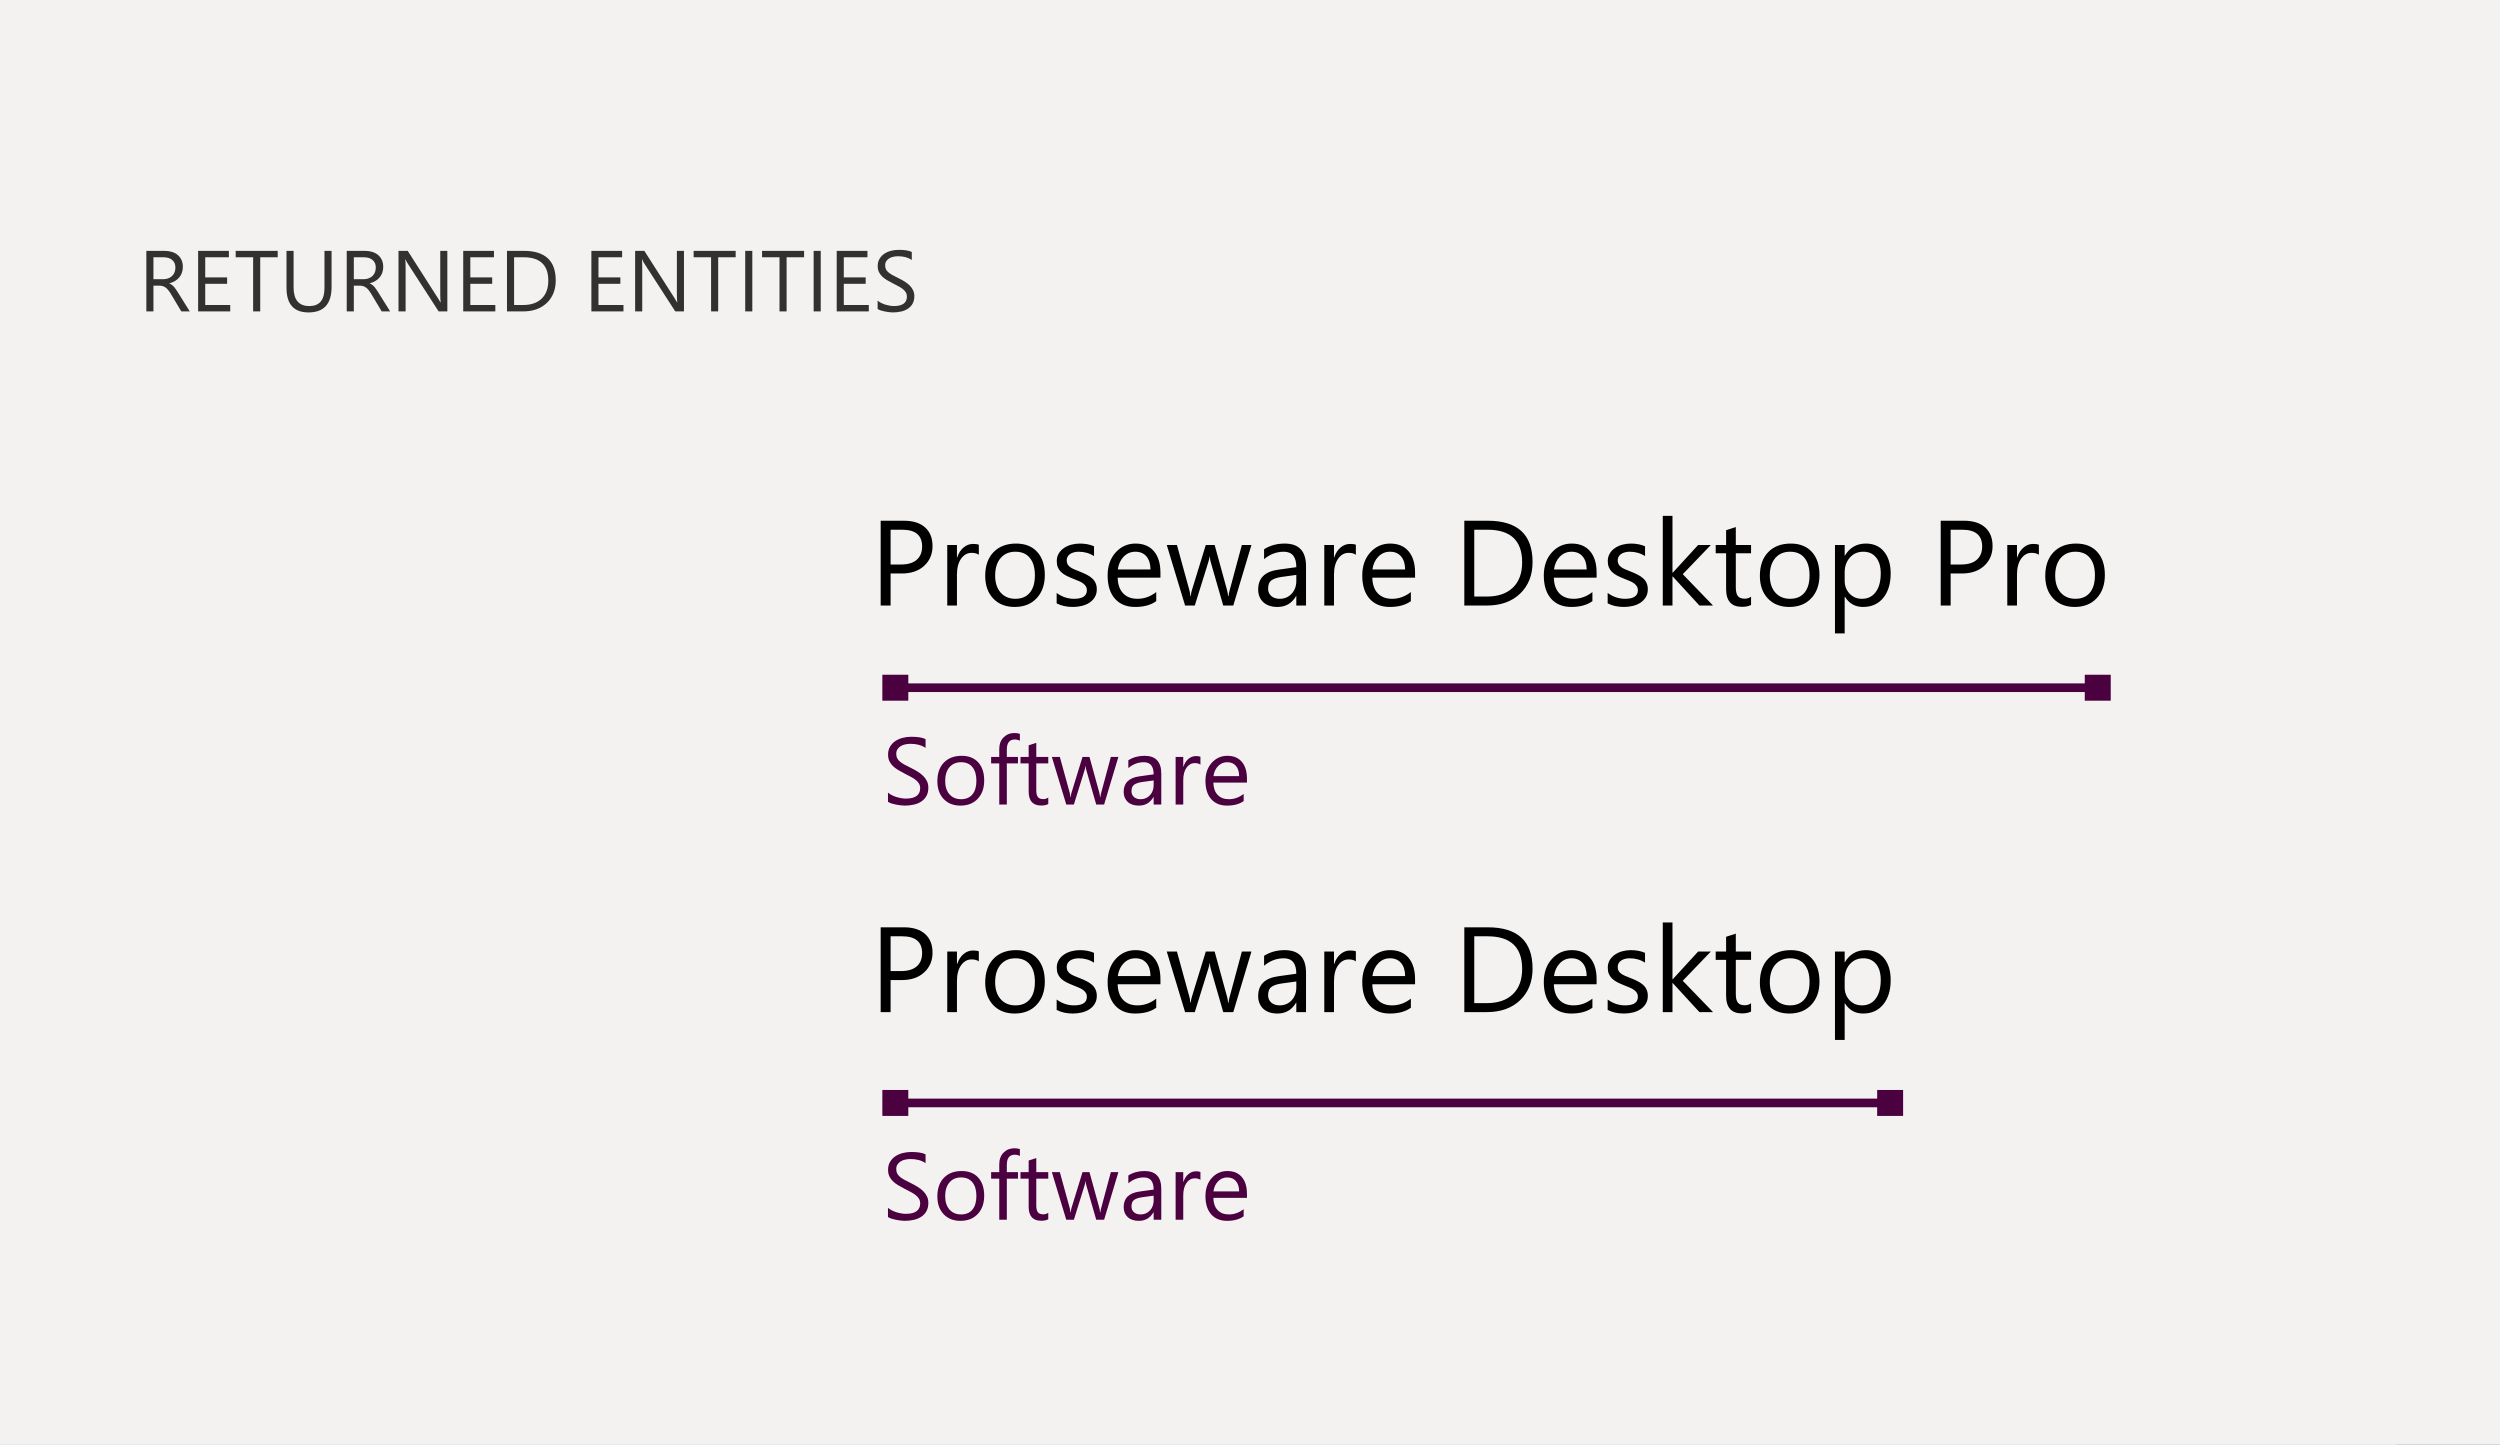 <svg width="289" height="167" viewBox="0 0 289 167" fill="none" xmlns="http://www.w3.org/2000/svg">
<rect x="0" y="0" width="289" height="167" fill="#808080" stroke="none"/>
<g clip-path="url(#clip0_858_39236)">
<path d="M296 0H0V167H296V0Z" fill="#F3F2F1"/>
<path d="M102.953 66.295V70H101.805V60.197H104.498C105.546 60.197 106.357 60.453 106.932 60.963C107.51 61.473 107.8 62.193 107.8 63.123C107.8 64.053 107.479 64.814 106.836 65.406C106.198 65.999 105.334 66.295 104.245 66.295H102.953ZM102.953 61.236V65.256H104.156C104.949 65.256 105.553 65.076 105.968 64.716C106.387 64.351 106.597 63.839 106.597 63.178C106.597 61.883 105.831 61.236 104.3 61.236H102.953ZM113.152 64.135C112.956 63.984 112.674 63.909 112.305 63.909C111.826 63.909 111.425 64.135 111.102 64.586C110.783 65.037 110.623 65.652 110.623 66.432V70H109.502V63H110.623V64.442H110.65C110.81 63.95 111.054 63.567 111.382 63.294C111.71 63.016 112.077 62.877 112.482 62.877C112.774 62.877 112.997 62.909 113.152 62.973V64.135ZM117.295 70.164C116.26 70.164 115.433 69.838 114.813 69.186C114.198 68.53 113.891 67.662 113.891 66.582C113.891 65.406 114.212 64.488 114.854 63.827C115.497 63.166 116.365 62.836 117.459 62.836C118.503 62.836 119.316 63.157 119.899 63.8C120.487 64.442 120.781 65.333 120.781 66.473C120.781 67.589 120.465 68.485 119.831 69.159C119.202 69.829 118.357 70.164 117.295 70.164ZM117.377 63.779C116.657 63.779 116.087 64.025 115.668 64.518C115.249 65.005 115.039 65.68 115.039 66.541C115.039 67.37 115.251 68.024 115.675 68.503C116.099 68.981 116.666 69.221 117.377 69.221C118.102 69.221 118.658 68.986 119.045 68.517C119.437 68.047 119.633 67.38 119.633 66.514C119.633 65.639 119.437 64.964 119.045 64.49C118.658 64.016 118.102 63.779 117.377 63.779ZM122.148 69.747V68.544C122.759 68.995 123.431 69.221 124.165 69.221C125.149 69.221 125.642 68.893 125.642 68.236C125.642 68.049 125.598 67.892 125.512 67.765C125.43 67.632 125.316 67.516 125.17 67.416C125.029 67.316 124.86 67.227 124.664 67.149C124.473 67.067 124.265 66.983 124.042 66.897C123.732 66.773 123.459 66.65 123.222 66.527C122.989 66.4 122.793 66.258 122.634 66.103C122.479 65.944 122.36 65.764 122.278 65.564C122.201 65.363 122.162 65.128 122.162 64.859C122.162 64.531 122.237 64.242 122.388 63.991C122.538 63.736 122.739 63.524 122.989 63.355C123.24 63.182 123.525 63.052 123.844 62.966C124.167 62.879 124.5 62.836 124.842 62.836C125.448 62.836 125.99 62.941 126.469 63.15V64.285C125.954 63.948 125.361 63.779 124.691 63.779C124.482 63.779 124.293 63.804 124.124 63.855C123.955 63.9 123.81 63.966 123.687 64.053C123.568 64.139 123.475 64.244 123.406 64.367C123.342 64.486 123.311 64.618 123.311 64.764C123.311 64.946 123.342 65.099 123.406 65.222C123.475 65.345 123.573 65.454 123.7 65.55C123.828 65.645 123.983 65.732 124.165 65.81C124.347 65.887 124.555 65.971 124.787 66.062C125.097 66.181 125.375 66.304 125.621 66.432C125.867 66.555 126.077 66.696 126.25 66.856C126.423 67.01 126.555 67.19 126.646 67.395C126.742 67.601 126.79 67.844 126.79 68.127C126.79 68.473 126.713 68.774 126.558 69.029C126.407 69.284 126.204 69.496 125.949 69.665C125.694 69.834 125.4 69.959 125.067 70.041C124.735 70.123 124.386 70.164 124.021 70.164C123.301 70.164 122.677 70.025 122.148 69.747ZM134.146 66.78H129.203C129.221 67.56 129.431 68.161 129.832 68.585C130.233 69.009 130.785 69.221 131.486 69.221C132.275 69.221 132.999 68.961 133.66 68.441V69.494C133.045 69.941 132.231 70.164 131.22 70.164C130.231 70.164 129.454 69.847 128.889 69.214C128.324 68.576 128.041 67.68 128.041 66.527C128.041 65.438 128.349 64.552 128.964 63.868C129.584 63.18 130.352 62.836 131.268 62.836C132.184 62.836 132.892 63.132 133.394 63.725C133.895 64.317 134.146 65.14 134.146 66.192V66.78ZM132.997 65.83C132.993 65.183 132.835 64.679 132.525 64.319C132.22 63.959 131.794 63.779 131.247 63.779C130.718 63.779 130.27 63.968 129.9 64.347C129.531 64.725 129.303 65.219 129.217 65.83H132.997ZM144.666 63L142.567 70H141.405L139.963 64.989C139.908 64.798 139.872 64.581 139.854 64.34H139.826C139.812 64.504 139.765 64.716 139.683 64.976L138.117 70H136.996L134.877 63H136.053L137.502 68.264C137.548 68.423 137.579 68.633 137.598 68.893H137.652C137.666 68.692 137.707 68.478 137.775 68.25L139.389 63H140.414L141.863 68.277C141.909 68.446 141.943 68.656 141.966 68.906H142.021C142.03 68.728 142.068 68.519 142.137 68.277L143.559 63H144.666ZM150.976 70H149.854V68.906H149.827C149.34 69.745 148.622 70.164 147.674 70.164C146.977 70.164 146.43 69.98 146.033 69.61C145.641 69.241 145.445 68.751 145.445 68.141C145.445 66.833 146.215 66.072 147.756 65.857L149.854 65.564C149.854 64.374 149.374 63.779 148.412 63.779C147.569 63.779 146.808 64.066 146.129 64.641V63.492C146.817 63.055 147.61 62.836 148.508 62.836C150.153 62.836 150.976 63.706 150.976 65.447V70ZM149.854 66.459L148.166 66.691C147.646 66.764 147.255 66.894 146.99 67.081C146.726 67.263 146.594 67.589 146.594 68.059C146.594 68.4 146.715 68.681 146.956 68.899C147.202 69.114 147.528 69.221 147.934 69.221C148.49 69.221 148.948 69.027 149.308 68.64C149.672 68.248 149.854 67.753 149.854 67.156V66.459ZM156.738 64.135C156.542 63.984 156.26 63.909 155.891 63.909C155.412 63.909 155.011 64.135 154.688 64.586C154.368 65.037 154.209 65.652 154.209 66.432V70H153.088V63H154.209V64.442H154.236C154.396 63.95 154.64 63.567 154.968 63.294C155.296 63.016 155.663 62.877 156.068 62.877C156.36 62.877 156.583 62.909 156.738 62.973V64.135ZM163.581 66.78H158.639C158.657 67.56 158.867 68.161 159.268 68.585C159.669 69.009 160.22 69.221 160.922 69.221C161.71 69.221 162.435 68.961 163.096 68.441V69.494C162.48 69.941 161.667 70.164 160.655 70.164C159.666 70.164 158.889 69.847 158.324 69.214C157.759 68.576 157.477 67.68 157.477 66.527C157.477 65.438 157.784 64.552 158.399 63.868C159.019 63.18 159.787 62.836 160.703 62.836C161.619 62.836 162.328 63.132 162.829 63.725C163.33 64.317 163.581 65.14 163.581 66.192V66.78ZM162.433 65.83C162.428 65.183 162.271 64.679 161.961 64.319C161.656 63.959 161.229 63.779 160.683 63.779C160.154 63.779 159.705 63.968 159.336 64.347C158.967 64.725 158.739 65.219 158.652 65.83H162.433ZM169.275 70V60.197H171.982C175.437 60.197 177.164 61.79 177.164 64.976C177.164 66.489 176.683 67.705 175.722 68.626C174.765 69.542 173.482 70 171.873 70H169.275ZM170.424 61.236V68.961H171.887C173.172 68.961 174.172 68.617 174.888 67.929C175.603 67.241 175.961 66.265 175.961 65.003C175.961 62.492 174.626 61.236 171.955 61.236H170.424ZM184.567 66.78H179.625C179.643 67.56 179.853 68.161 180.254 68.585C180.655 69.009 181.206 69.221 181.908 69.221C182.697 69.221 183.421 68.961 184.082 68.441V69.494C183.467 69.941 182.653 70.164 181.642 70.164C180.653 70.164 179.876 69.847 179.311 69.214C178.745 68.576 178.463 67.68 178.463 66.527C178.463 65.438 178.771 64.552 179.386 63.868C180.006 63.18 180.773 62.836 181.689 62.836C182.605 62.836 183.314 63.132 183.815 63.725C184.317 64.317 184.567 65.14 184.567 66.192V66.78ZM183.419 65.83C183.414 65.183 183.257 64.679 182.947 64.319C182.642 63.959 182.216 63.779 181.669 63.779C181.14 63.779 180.691 63.968 180.322 64.347C179.953 64.725 179.725 65.219 179.639 65.83H183.419ZM185.846 69.747V68.544C186.456 68.995 187.129 69.221 187.862 69.221C188.847 69.221 189.339 68.893 189.339 68.236C189.339 68.049 189.296 67.892 189.209 67.765C189.127 67.632 189.013 67.516 188.867 67.416C188.726 67.316 188.557 67.227 188.361 67.149C188.17 67.067 187.963 66.983 187.739 66.897C187.429 66.773 187.156 66.65 186.919 66.527C186.687 66.4 186.491 66.258 186.331 66.103C186.176 65.944 186.058 65.764 185.976 65.564C185.898 65.363 185.859 65.128 185.859 64.859C185.859 64.531 185.935 64.242 186.085 63.991C186.235 63.736 186.436 63.524 186.687 63.355C186.937 63.182 187.222 63.052 187.541 62.966C187.865 62.879 188.197 62.836 188.539 62.836C189.145 62.836 189.688 62.941 190.166 63.15V64.285C189.651 63.948 189.059 63.779 188.389 63.779C188.179 63.779 187.99 63.804 187.821 63.855C187.653 63.9 187.507 63.966 187.384 64.053C187.265 64.139 187.172 64.244 187.104 64.367C187.04 64.486 187.008 64.618 187.008 64.764C187.008 64.946 187.04 65.099 187.104 65.222C187.172 65.345 187.27 65.454 187.397 65.55C187.525 65.645 187.68 65.732 187.862 65.81C188.045 65.887 188.252 65.971 188.484 66.062C188.794 66.181 189.072 66.304 189.318 66.432C189.564 66.555 189.774 66.696 189.947 66.856C190.12 67.01 190.253 67.19 190.344 67.395C190.439 67.601 190.487 67.844 190.487 68.127C190.487 68.473 190.41 68.774 190.255 69.029C190.104 69.284 189.902 69.496 189.646 69.665C189.391 69.834 189.097 69.959 188.765 70.041C188.432 70.123 188.083 70.164 187.719 70.164C186.999 70.164 186.374 70.025 185.846 69.747ZM198.027 70H196.455L193.365 66.637H193.338V70H192.217V59.637H193.338V66.206H193.365L196.305 63H197.774L194.527 66.377L198.027 70ZM202.423 69.932C202.159 70.078 201.81 70.15 201.377 70.15C200.151 70.15 199.538 69.467 199.538 68.1V63.957H198.335V63H199.538V61.291L200.659 60.929V63H202.423V63.957H200.659V67.901C200.659 68.371 200.739 68.706 200.898 68.906C201.058 69.107 201.322 69.207 201.691 69.207C201.974 69.207 202.218 69.13 202.423 68.975V69.932ZM206.846 70.164C205.811 70.164 204.984 69.838 204.364 69.186C203.749 68.53 203.441 67.662 203.441 66.582C203.441 65.406 203.763 64.488 204.405 63.827C205.048 63.166 205.916 62.836 207.01 62.836C208.053 62.836 208.867 63.157 209.45 63.8C210.038 64.442 210.332 65.333 210.332 66.473C210.332 67.589 210.015 68.485 209.382 69.159C208.753 69.829 207.908 70.164 206.846 70.164ZM206.928 63.779C206.208 63.779 205.638 64.025 205.219 64.518C204.799 65.005 204.59 65.68 204.59 66.541C204.59 67.37 204.802 68.024 205.226 68.503C205.649 68.981 206.217 69.221 206.928 69.221C207.652 69.221 208.208 68.986 208.596 68.517C208.988 68.047 209.184 67.38 209.184 66.514C209.184 65.639 208.988 64.964 208.596 64.49C208.208 64.016 207.652 63.779 206.928 63.779ZM213.271 68.988H213.244V73.22H212.123V63H213.244V64.231H213.271C213.823 63.301 214.63 62.836 215.691 62.836C216.594 62.836 217.298 63.15 217.804 63.779C218.31 64.404 218.562 65.242 218.562 66.295C218.562 67.466 218.278 68.405 217.708 69.111C217.138 69.813 216.359 70.164 215.37 70.164C214.463 70.164 213.764 69.772 213.271 68.988ZM213.244 66.165V67.143C213.244 67.721 213.431 68.213 213.805 68.619C214.183 69.02 214.661 69.221 215.24 69.221C215.919 69.221 216.45 68.961 216.833 68.441C217.22 67.922 217.414 67.2 217.414 66.274C217.414 65.495 217.234 64.884 216.874 64.442C216.514 64 216.026 63.779 215.411 63.779C214.759 63.779 214.235 64.007 213.839 64.463C213.442 64.914 213.244 65.481 213.244 66.165ZM225.494 66.295V70H224.346V60.197H227.039C228.087 60.197 228.898 60.453 229.473 60.963C230.051 61.473 230.341 62.193 230.341 63.123C230.341 64.053 230.02 64.814 229.377 65.406C228.739 65.999 227.875 66.295 226.786 66.295H225.494ZM225.494 61.236V65.256H226.697C227.49 65.256 228.094 65.076 228.509 64.716C228.928 64.351 229.138 63.839 229.138 63.178C229.138 61.883 228.372 61.236 226.841 61.236H225.494ZM235.693 64.135C235.497 63.984 235.215 63.909 234.846 63.909C234.367 63.909 233.966 64.135 233.643 64.586C233.324 65.037 233.164 65.652 233.164 66.432V70H232.043V63H233.164V64.442H233.191C233.351 63.95 233.595 63.567 233.923 63.294C234.251 63.016 234.618 62.877 235.023 62.877C235.315 62.877 235.538 62.909 235.693 62.973V64.135ZM239.836 70.164C238.801 70.164 237.974 69.838 237.354 69.186C236.739 68.53 236.432 67.662 236.432 66.582C236.432 65.406 236.753 64.488 237.396 63.827C238.038 63.166 238.906 62.836 240 62.836C241.044 62.836 241.857 63.157 242.44 63.8C243.028 64.442 243.322 65.333 243.322 66.473C243.322 67.589 243.006 68.485 242.372 69.159C241.743 69.829 240.898 70.164 239.836 70.164ZM239.918 63.779C239.198 63.779 238.628 64.025 238.209 64.518C237.79 65.005 237.58 65.68 237.58 66.541C237.58 67.37 237.792 68.024 238.216 68.503C238.64 68.981 239.207 69.221 239.918 69.221C240.643 69.221 241.199 68.986 241.586 68.517C241.978 68.047 242.174 67.38 242.174 66.514C242.174 65.639 241.978 64.964 241.586 64.49C241.199 64.016 240.643 63.779 239.918 63.779Z" fill="black"/>
<path d="M102.953 113.295V117H101.805V107.197H104.498C105.546 107.197 106.357 107.452 106.932 107.963C107.51 108.473 107.8 109.193 107.8 110.123C107.8 111.053 107.479 111.814 106.836 112.406C106.198 112.999 105.334 113.295 104.245 113.295H102.953ZM102.953 108.236V112.256H104.156C104.949 112.256 105.553 112.076 105.968 111.716C106.387 111.351 106.597 110.839 106.597 110.178C106.597 108.883 105.831 108.236 104.3 108.236H102.953ZM113.152 111.135C112.956 110.984 112.674 110.909 112.305 110.909C111.826 110.909 111.425 111.135 111.102 111.586C110.783 112.037 110.623 112.652 110.623 113.432V117H109.502V110H110.623V111.442H110.65C110.81 110.95 111.054 110.567 111.382 110.294C111.71 110.016 112.077 109.877 112.482 109.877C112.774 109.877 112.997 109.909 113.152 109.973V111.135ZM117.295 117.164C116.26 117.164 115.433 116.838 114.813 116.187C114.198 115.53 113.891 114.662 113.891 113.582C113.891 112.406 114.212 111.488 114.854 110.827C115.497 110.166 116.365 109.836 117.459 109.836C118.503 109.836 119.316 110.157 119.899 110.8C120.487 111.442 120.781 112.333 120.781 113.473C120.781 114.589 120.465 115.485 119.831 116.159C119.202 116.829 118.357 117.164 117.295 117.164ZM117.377 110.779C116.657 110.779 116.087 111.025 115.668 111.518C115.249 112.005 115.039 112.68 115.039 113.541C115.039 114.37 115.251 115.024 115.675 115.503C116.099 115.981 116.666 116.221 117.377 116.221C118.102 116.221 118.658 115.986 119.045 115.517C119.437 115.047 119.633 114.38 119.633 113.514C119.633 112.639 119.437 111.964 119.045 111.49C118.658 111.016 118.102 110.779 117.377 110.779ZM122.148 116.747V115.544C122.759 115.995 123.431 116.221 124.165 116.221C125.149 116.221 125.642 115.893 125.642 115.236C125.642 115.049 125.598 114.892 125.512 114.765C125.43 114.632 125.316 114.516 125.17 114.416C125.029 114.316 124.86 114.227 124.664 114.149C124.473 114.067 124.265 113.983 124.042 113.896C123.732 113.773 123.459 113.65 123.222 113.527C122.989 113.4 122.793 113.258 122.634 113.104C122.479 112.944 122.36 112.764 122.278 112.563C122.201 112.363 122.162 112.128 122.162 111.859C122.162 111.531 122.237 111.242 122.388 110.991C122.538 110.736 122.739 110.524 122.989 110.355C123.24 110.182 123.525 110.052 123.844 109.966C124.167 109.879 124.5 109.836 124.842 109.836C125.448 109.836 125.99 109.941 126.469 110.15V111.285C125.954 110.948 125.361 110.779 124.691 110.779C124.482 110.779 124.293 110.804 124.124 110.854C123.955 110.9 123.81 110.966 123.687 111.053C123.568 111.139 123.475 111.244 123.406 111.367C123.342 111.486 123.311 111.618 123.311 111.764C123.311 111.946 123.342 112.099 123.406 112.222C123.475 112.345 123.573 112.454 123.7 112.55C123.828 112.646 123.983 112.732 124.165 112.81C124.347 112.887 124.555 112.971 124.787 113.062C125.097 113.181 125.375 113.304 125.621 113.432C125.867 113.555 126.077 113.696 126.25 113.855C126.423 114.01 126.555 114.19 126.646 114.396C126.742 114.601 126.79 114.844 126.79 115.127C126.79 115.473 126.713 115.774 126.558 116.029C126.407 116.285 126.204 116.496 125.949 116.665C125.694 116.834 125.4 116.959 125.067 117.041C124.735 117.123 124.386 117.164 124.021 117.164C123.301 117.164 122.677 117.025 122.148 116.747ZM134.146 113.78H129.203C129.221 114.56 129.431 115.161 129.832 115.585C130.233 116.009 130.785 116.221 131.486 116.221C132.275 116.221 132.999 115.961 133.66 115.441V116.494C133.045 116.941 132.231 117.164 131.22 117.164C130.231 117.164 129.454 116.847 128.889 116.214C128.324 115.576 128.041 114.68 128.041 113.527C128.041 112.438 128.349 111.552 128.964 110.868C129.584 110.18 130.352 109.836 131.268 109.836C132.184 109.836 132.892 110.132 133.394 110.725C133.895 111.317 134.146 112.14 134.146 113.192V113.78ZM132.997 112.83C132.993 112.183 132.835 111.679 132.525 111.319C132.22 110.959 131.794 110.779 131.247 110.779C130.718 110.779 130.27 110.968 129.9 111.347C129.531 111.725 129.303 112.219 129.217 112.83H132.997ZM144.666 110L142.567 117H141.405L139.963 111.989C139.908 111.798 139.872 111.581 139.854 111.34H139.826C139.812 111.504 139.765 111.716 139.683 111.976L138.117 117H136.996L134.877 110H136.053L137.502 115.264C137.548 115.423 137.579 115.633 137.598 115.893H137.652C137.666 115.692 137.707 115.478 137.775 115.25L139.389 110H140.414L141.863 115.277C141.909 115.446 141.943 115.656 141.966 115.906H142.021C142.03 115.729 142.068 115.519 142.137 115.277L143.559 110H144.666ZM150.976 117H149.854V115.906H149.827C149.34 116.745 148.622 117.164 147.674 117.164C146.977 117.164 146.43 116.979 146.033 116.61C145.641 116.241 145.445 115.751 145.445 115.141C145.445 113.833 146.215 113.072 147.756 112.857L149.854 112.563C149.854 111.374 149.374 110.779 148.412 110.779C147.569 110.779 146.808 111.066 146.129 111.641V110.492C146.817 110.055 147.61 109.836 148.508 109.836C150.153 109.836 150.976 110.706 150.976 112.447V117ZM149.854 113.459L148.166 113.691C147.646 113.764 147.255 113.894 146.99 114.081C146.726 114.263 146.594 114.589 146.594 115.059C146.594 115.4 146.715 115.681 146.956 115.899C147.202 116.114 147.528 116.221 147.934 116.221C148.49 116.221 148.948 116.027 149.308 115.64C149.672 115.248 149.854 114.753 149.854 114.156V113.459ZM156.738 111.135C156.542 110.984 156.26 110.909 155.891 110.909C155.412 110.909 155.011 111.135 154.688 111.586C154.368 112.037 154.209 112.652 154.209 113.432V117H153.088V110H154.209V111.442H154.236C154.396 110.95 154.64 110.567 154.968 110.294C155.296 110.016 155.663 109.877 156.068 109.877C156.36 109.877 156.583 109.909 156.738 109.973V111.135ZM163.581 113.78H158.639C158.657 114.56 158.867 115.161 159.268 115.585C159.669 116.009 160.22 116.221 160.922 116.221C161.71 116.221 162.435 115.961 163.096 115.441V116.494C162.48 116.941 161.667 117.164 160.655 117.164C159.666 117.164 158.889 116.847 158.324 116.214C157.759 115.576 157.477 114.68 157.477 113.527C157.477 112.438 157.784 111.552 158.399 110.868C159.019 110.18 159.787 109.836 160.703 109.836C161.619 109.836 162.328 110.132 162.829 110.725C163.33 111.317 163.581 112.14 163.581 113.192V113.78ZM162.433 112.83C162.428 112.183 162.271 111.679 161.961 111.319C161.656 110.959 161.229 110.779 160.683 110.779C160.154 110.779 159.705 110.968 159.336 111.347C158.967 111.725 158.739 112.219 158.652 112.83H162.433ZM169.275 117V107.197H171.982C175.437 107.197 177.164 108.79 177.164 111.976C177.164 113.489 176.683 114.705 175.722 115.626C174.765 116.542 173.482 117 171.873 117H169.275ZM170.424 108.236V115.961H171.887C173.172 115.961 174.172 115.617 174.888 114.929C175.603 114.241 175.961 113.265 175.961 112.003C175.961 109.492 174.626 108.236 171.955 108.236H170.424ZM184.567 113.78H179.625C179.643 114.56 179.853 115.161 180.254 115.585C180.655 116.009 181.206 116.221 181.908 116.221C182.697 116.221 183.421 115.961 184.082 115.441V116.494C183.467 116.941 182.653 117.164 181.642 117.164C180.653 117.164 179.876 116.847 179.311 116.214C178.745 115.576 178.463 114.68 178.463 113.527C178.463 112.438 178.771 111.552 179.386 110.868C180.006 110.18 180.773 109.836 181.689 109.836C182.605 109.836 183.314 110.132 183.815 110.725C184.317 111.317 184.567 112.14 184.567 113.192V113.78ZM183.419 112.83C183.414 112.183 183.257 111.679 182.947 111.319C182.642 110.959 182.216 110.779 181.669 110.779C181.14 110.779 180.691 110.968 180.322 111.347C179.953 111.725 179.725 112.219 179.639 112.83H183.419ZM185.846 116.747V115.544C186.456 115.995 187.129 116.221 187.862 116.221C188.847 116.221 189.339 115.893 189.339 115.236C189.339 115.049 189.296 114.892 189.209 114.765C189.127 114.632 189.013 114.516 188.867 114.416C188.726 114.316 188.557 114.227 188.361 114.149C188.17 114.067 187.963 113.983 187.739 113.896C187.429 113.773 187.156 113.65 186.919 113.527C186.687 113.4 186.491 113.258 186.331 113.104C186.176 112.944 186.058 112.764 185.976 112.563C185.898 112.363 185.859 112.128 185.859 111.859C185.859 111.531 185.935 111.242 186.085 110.991C186.235 110.736 186.436 110.524 186.687 110.355C186.937 110.182 187.222 110.052 187.541 109.966C187.865 109.879 188.197 109.836 188.539 109.836C189.145 109.836 189.688 109.941 190.166 110.15V111.285C189.651 110.948 189.059 110.779 188.389 110.779C188.179 110.779 187.99 110.804 187.821 110.854C187.653 110.9 187.507 110.966 187.384 111.053C187.265 111.139 187.172 111.244 187.104 111.367C187.04 111.486 187.008 111.618 187.008 111.764C187.008 111.946 187.04 112.099 187.104 112.222C187.172 112.345 187.27 112.454 187.397 112.55C187.525 112.646 187.68 112.732 187.862 112.81C188.045 112.887 188.252 112.971 188.484 113.062C188.794 113.181 189.072 113.304 189.318 113.432C189.564 113.555 189.774 113.696 189.947 113.855C190.12 114.01 190.253 114.19 190.344 114.396C190.439 114.601 190.487 114.844 190.487 115.127C190.487 115.473 190.41 115.774 190.255 116.029C190.104 116.285 189.902 116.496 189.646 116.665C189.391 116.834 189.097 116.959 188.765 117.041C188.432 117.123 188.083 117.164 187.719 117.164C186.999 117.164 186.374 117.025 185.846 116.747ZM198.027 117H196.455L193.365 113.637H193.338V117H192.217V106.637H193.338V113.206H193.365L196.305 110H197.774L194.527 113.377L198.027 117ZM202.423 116.932C202.159 117.077 201.81 117.15 201.377 117.15C200.151 117.15 199.538 116.467 199.538 115.1V110.957H198.335V110H199.538V108.291L200.659 107.929V110H202.423V110.957H200.659V114.901C200.659 115.371 200.739 115.706 200.898 115.906C201.058 116.107 201.322 116.207 201.691 116.207C201.974 116.207 202.218 116.13 202.423 115.975V116.932ZM206.846 117.164C205.811 117.164 204.984 116.838 204.364 116.187C203.749 115.53 203.441 114.662 203.441 113.582C203.441 112.406 203.763 111.488 204.405 110.827C205.048 110.166 205.916 109.836 207.01 109.836C208.053 109.836 208.867 110.157 209.45 110.8C210.038 111.442 210.332 112.333 210.332 113.473C210.332 114.589 210.015 115.485 209.382 116.159C208.753 116.829 207.908 117.164 206.846 117.164ZM206.928 110.779C206.208 110.779 205.638 111.025 205.219 111.518C204.799 112.005 204.59 112.68 204.59 113.541C204.59 114.37 204.802 115.024 205.226 115.503C205.649 115.981 206.217 116.221 206.928 116.221C207.652 116.221 208.208 115.986 208.596 115.517C208.988 115.047 209.184 114.38 209.184 113.514C209.184 112.639 208.988 111.964 208.596 111.49C208.208 111.016 207.652 110.779 206.928 110.779ZM213.271 115.988H213.244V120.22H212.123V110H213.244V111.23H213.271C213.823 110.301 214.63 109.836 215.691 109.836C216.594 109.836 217.298 110.15 217.804 110.779C218.31 111.404 218.562 112.242 218.562 113.295C218.562 114.466 218.278 115.405 217.708 116.111C217.138 116.813 216.359 117.164 215.37 117.164C214.463 117.164 213.764 116.772 213.271 115.988ZM213.244 113.165V114.143C213.244 114.721 213.431 115.214 213.805 115.619C214.183 116.02 214.661 116.221 215.24 116.221C215.919 116.221 216.45 115.961 216.833 115.441C217.22 114.922 217.414 114.2 217.414 113.274C217.414 112.495 217.234 111.884 216.874 111.442C216.514 111 216.026 110.779 215.411 110.779C214.759 110.779 214.235 111.007 213.839 111.463C213.442 111.914 213.244 112.481 213.244 113.165Z" fill="black"/>
<rect x="102" y="78" width="3" height="3" fill="#4B003F"/>
<path d="M241 78H244V81H241V78Z" fill="#4B003F"/>
<rect x="103" y="79" width="140" height="1" fill="#4B003F"/>
<path d="M102.65 92.689V91.625C102.772 91.732 102.917 91.829 103.085 91.915C103.257 92.001 103.436 92.074 103.622 92.135C103.812 92.192 104.002 92.237 104.191 92.269C104.381 92.302 104.557 92.318 104.718 92.318C105.273 92.318 105.686 92.216 105.958 92.012C106.234 91.804 106.372 91.507 106.372 91.12C106.372 90.912 106.326 90.732 106.232 90.578C106.143 90.424 106.018 90.284 105.856 90.159C105.695 90.03 105.504 89.908 105.282 89.793C105.063 89.675 104.827 89.552 104.573 89.423C104.304 89.287 104.054 89.149 103.821 89.009C103.588 88.87 103.386 88.716 103.214 88.547C103.042 88.379 102.906 88.189 102.806 87.978C102.709 87.763 102.661 87.513 102.661 87.226C102.661 86.875 102.738 86.571 102.892 86.313C103.046 86.052 103.248 85.837 103.499 85.668C103.749 85.5 104.034 85.375 104.353 85.293C104.675 85.21 105.002 85.169 105.335 85.169C106.095 85.169 106.648 85.26 106.995 85.443V86.458C106.54 86.143 105.957 85.985 105.244 85.985C105.047 85.985 104.85 86.007 104.653 86.05C104.456 86.089 104.281 86.155 104.127 86.249C103.973 86.342 103.848 86.462 103.751 86.608C103.654 86.755 103.606 86.934 103.606 87.145C103.606 87.342 103.642 87.513 103.713 87.656C103.789 87.799 103.898 87.93 104.041 88.048C104.184 88.166 104.358 88.281 104.562 88.392C104.77 88.503 105.008 88.624 105.276 88.757C105.552 88.893 105.813 89.036 106.061 89.186C106.308 89.337 106.524 89.503 106.71 89.686C106.897 89.869 107.043 90.071 107.151 90.293C107.262 90.515 107.317 90.769 107.317 91.056C107.317 91.435 107.242 91.757 107.092 92.022C106.945 92.284 106.744 92.497 106.49 92.662C106.24 92.826 105.95 92.945 105.62 93.016C105.291 93.091 104.943 93.129 104.578 93.129C104.456 93.129 104.306 93.118 104.127 93.097C103.948 93.079 103.765 93.05 103.579 93.011C103.393 92.975 103.216 92.93 103.047 92.876C102.883 92.819 102.75 92.757 102.65 92.689ZM111.034 93.129C110.221 93.129 109.571 92.873 109.084 92.361C108.601 91.845 108.359 91.163 108.359 90.314C108.359 89.391 108.612 88.669 109.117 88.15C109.622 87.631 110.304 87.371 111.163 87.371C111.983 87.371 112.622 87.624 113.081 88.128C113.542 88.633 113.773 89.333 113.773 90.228C113.773 91.106 113.525 91.809 113.027 92.339C112.533 92.866 111.868 93.129 111.034 93.129ZM111.099 88.112C110.533 88.112 110.085 88.306 109.756 88.692C109.426 89.076 109.262 89.606 109.262 90.282C109.262 90.934 109.428 91.448 109.761 91.824C110.094 92.2 110.54 92.388 111.099 92.388C111.668 92.388 112.105 92.203 112.409 91.835C112.717 91.466 112.871 90.941 112.871 90.261C112.871 89.573 112.717 89.043 112.409 88.671C112.105 88.299 111.668 88.112 111.099 88.112ZM117.898 85.631C117.727 85.534 117.531 85.486 117.313 85.486C116.697 85.486 116.389 85.874 116.389 86.651V87.5H117.678V88.252H116.389V93H115.514V88.252H114.574V87.5H115.514V86.608C115.514 86.032 115.68 85.577 116.013 85.244C116.346 84.908 116.762 84.739 117.259 84.739C117.528 84.739 117.741 84.772 117.898 84.836V85.631ZM121.18 92.946C120.972 93.061 120.699 93.118 120.358 93.118C119.395 93.118 118.914 92.581 118.914 91.507V88.252H117.968V87.5H118.914V86.157L119.794 85.873V87.5H121.18V88.252H119.794V91.351C119.794 91.72 119.857 91.983 119.982 92.141C120.108 92.298 120.315 92.377 120.605 92.377C120.827 92.377 121.019 92.316 121.18 92.194V92.946ZM129.285 87.5L127.636 93H126.723L125.59 89.063C125.547 88.913 125.518 88.743 125.504 88.553H125.482C125.472 88.682 125.434 88.848 125.37 89.052L124.14 93H123.259L121.594 87.5H122.518L123.656 91.636C123.692 91.761 123.717 91.926 123.731 92.13H123.774C123.785 91.972 123.817 91.804 123.871 91.625L125.139 87.5H125.944L127.083 91.647C127.119 91.779 127.146 91.944 127.164 92.141H127.207C127.214 92.001 127.244 91.836 127.298 91.647L128.415 87.5H129.285ZM134.243 93H133.362V92.141H133.34C132.957 92.799 132.393 93.129 131.648 93.129C131.101 93.129 130.671 92.984 130.359 92.694C130.051 92.404 129.897 92.019 129.897 91.539C129.897 90.511 130.503 89.913 131.713 89.745L133.362 89.514C133.362 88.58 132.984 88.112 132.229 88.112C131.566 88.112 130.968 88.338 130.435 88.789V87.887C130.975 87.543 131.598 87.371 132.304 87.371C133.596 87.371 134.243 88.055 134.243 89.423V93ZM133.362 90.218L132.035 90.4C131.627 90.458 131.319 90.56 131.111 90.707C130.904 90.85 130.8 91.106 130.8 91.475C130.8 91.743 130.895 91.963 131.084 92.135C131.278 92.303 131.534 92.388 131.853 92.388C132.289 92.388 132.649 92.236 132.932 91.931C133.219 91.623 133.362 91.235 133.362 90.766V90.218ZM138.771 88.392C138.617 88.273 138.395 88.214 138.104 88.214C137.729 88.214 137.413 88.392 137.159 88.746C136.909 89.101 136.783 89.584 136.783 90.196V93H135.902V87.5H136.783V88.633H136.805C136.93 88.247 137.122 87.946 137.379 87.731C137.637 87.513 137.925 87.403 138.244 87.403C138.473 87.403 138.649 87.428 138.771 87.478V88.392ZM144.147 90.47H140.264C140.278 91.082 140.443 91.555 140.758 91.888C141.073 92.221 141.506 92.388 142.058 92.388C142.677 92.388 143.246 92.184 143.766 91.775V92.603C143.282 92.954 142.643 93.129 141.848 93.129C141.071 93.129 140.461 92.88 140.017 92.382C139.573 91.881 139.351 91.177 139.351 90.272C139.351 89.416 139.592 88.719 140.076 88.182C140.563 87.641 141.166 87.371 141.886 87.371C142.605 87.371 143.162 87.604 143.556 88.069C143.95 88.535 144.147 89.181 144.147 90.008V90.47ZM143.245 89.724C143.241 89.215 143.118 88.82 142.874 88.537C142.634 88.254 142.299 88.112 141.87 88.112C141.454 88.112 141.102 88.261 140.812 88.558C140.521 88.855 140.342 89.244 140.274 89.724H143.245Z" fill="#4B003F"/>
<path d="M277 126H-19V274H277V126Z" fill="#F3F2F1"/>
<path d="M217 126H220V129H217V126Z" fill="#4B003F"/>
<rect x="102" y="126" width="3" height="3" fill="#4B003F"/>
<rect x="103" y="127" width="116" height="1" fill="#4B003F"/>
<path d="M102.65 140.688V139.625C102.772 139.732 102.917 139.829 103.085 139.915C103.257 140.001 103.436 140.074 103.622 140.135C103.812 140.193 104.002 140.237 104.191 140.27C104.381 140.302 104.557 140.318 104.718 140.318C105.273 140.318 105.686 140.216 105.958 140.012C106.234 139.804 106.372 139.507 106.372 139.12C106.372 138.912 106.326 138.732 106.232 138.578C106.143 138.424 106.018 138.284 105.856 138.159C105.695 138.03 105.504 137.908 105.282 137.793C105.063 137.675 104.827 137.552 104.573 137.423C104.304 137.287 104.054 137.149 103.821 137.009C103.588 136.87 103.386 136.716 103.214 136.547C103.042 136.379 102.906 136.189 102.806 135.978C102.709 135.763 102.661 135.513 102.661 135.226C102.661 134.875 102.738 134.571 102.892 134.313C103.046 134.052 103.248 133.837 103.499 133.668C103.749 133.5 104.034 133.375 104.353 133.292C104.675 133.21 105.002 133.169 105.335 133.169C106.095 133.169 106.648 133.26 106.995 133.443V134.458C106.54 134.143 105.957 133.985 105.244 133.985C105.047 133.985 104.85 134.007 104.653 134.05C104.456 134.089 104.281 134.155 104.127 134.249C103.973 134.342 103.848 134.462 103.751 134.608C103.654 134.755 103.606 134.934 103.606 135.146C103.606 135.342 103.642 135.513 103.713 135.656C103.789 135.799 103.898 135.93 104.041 136.048C104.184 136.166 104.358 136.281 104.562 136.392C104.77 136.503 105.008 136.624 105.276 136.757C105.552 136.893 105.813 137.036 106.061 137.187C106.308 137.337 106.524 137.503 106.71 137.686C106.897 137.869 107.043 138.071 107.151 138.293C107.262 138.515 107.317 138.769 107.317 139.056C107.317 139.435 107.242 139.757 107.092 140.022C106.945 140.284 106.744 140.497 106.49 140.662C106.24 140.826 105.95 140.944 105.62 141.016C105.291 141.091 104.943 141.129 104.578 141.129C104.456 141.129 104.306 141.118 104.127 141.097C103.948 141.079 103.765 141.05 103.579 141.011C103.393 140.975 103.216 140.93 103.047 140.876C102.883 140.819 102.75 140.757 102.65 140.688ZM111.034 141.129C110.221 141.129 109.571 140.873 109.084 140.361C108.601 139.845 108.359 139.163 108.359 138.314C108.359 137.391 108.612 136.669 109.117 136.15C109.622 135.631 110.304 135.371 111.163 135.371C111.983 135.371 112.622 135.624 113.081 136.128C113.542 136.633 113.773 137.333 113.773 138.229C113.773 139.106 113.525 139.809 113.027 140.339C112.533 140.866 111.868 141.129 111.034 141.129ZM111.099 136.112C110.533 136.112 110.085 136.306 109.756 136.692C109.426 137.076 109.262 137.605 109.262 138.282C109.262 138.934 109.428 139.448 109.761 139.824C110.094 140.2 110.54 140.388 111.099 140.388C111.668 140.388 112.105 140.203 112.409 139.834C112.717 139.466 112.871 138.941 112.871 138.261C112.871 137.573 112.717 137.043 112.409 136.671C112.105 136.299 111.668 136.112 111.099 136.112ZM117.898 133.631C117.727 133.534 117.531 133.486 117.313 133.486C116.697 133.486 116.389 133.874 116.389 134.651V135.5H117.678V136.252H116.389V141H115.514V136.252H114.574V135.5H115.514V134.608C115.514 134.032 115.68 133.577 116.013 133.244C116.346 132.908 116.762 132.739 117.259 132.739C117.528 132.739 117.741 132.771 117.898 132.836V133.631ZM121.18 140.946C120.972 141.061 120.699 141.118 120.358 141.118C119.395 141.118 118.914 140.581 118.914 139.507V136.252H117.968V135.5H118.914V134.157L119.794 133.873V135.5H121.18V136.252H119.794V139.351C119.794 139.72 119.857 139.983 119.982 140.141C120.108 140.298 120.315 140.377 120.605 140.377C120.827 140.377 121.019 140.316 121.18 140.194V140.946ZM129.285 135.5L127.636 141H126.723L125.59 137.063C125.547 136.913 125.518 136.743 125.504 136.553H125.482C125.472 136.682 125.434 136.848 125.37 137.052L124.14 141H123.259L121.594 135.5H122.518L123.656 139.636C123.692 139.761 123.717 139.926 123.731 140.13H123.774C123.785 139.972 123.817 139.804 123.871 139.625L125.139 135.5H125.944L127.083 139.646C127.119 139.779 127.146 139.944 127.164 140.141H127.207C127.214 140.001 127.244 139.836 127.298 139.646L128.415 135.5H129.285ZM134.243 141H133.362V140.141H133.34C132.957 140.799 132.393 141.129 131.648 141.129C131.101 141.129 130.671 140.984 130.359 140.694C130.051 140.404 129.897 140.019 129.897 139.539C129.897 138.511 130.503 137.913 131.713 137.745L133.362 137.514C133.362 136.58 132.984 136.112 132.229 136.112C131.566 136.112 130.968 136.338 130.435 136.789V135.887C130.975 135.543 131.598 135.371 132.304 135.371C133.596 135.371 134.243 136.055 134.243 137.423V141ZM133.362 138.218L132.035 138.4C131.627 138.458 131.319 138.56 131.111 138.707C130.904 138.85 130.8 139.106 130.8 139.475C130.8 139.743 130.895 139.963 131.084 140.135C131.278 140.304 131.534 140.388 131.853 140.388C132.289 140.388 132.649 140.236 132.932 139.931C133.219 139.623 133.362 139.235 133.362 138.766V138.218ZM138.771 136.392C138.617 136.273 138.395 136.214 138.104 136.214C137.729 136.214 137.413 136.392 137.159 136.746C136.909 137.101 136.783 137.584 136.783 138.196V141H135.902V135.5H136.783V136.633H136.805C136.93 136.247 137.122 135.946 137.379 135.731C137.637 135.513 137.925 135.403 138.244 135.403C138.473 135.403 138.649 135.428 138.771 135.479V136.392ZM144.147 138.47H140.264C140.278 139.083 140.443 139.555 140.758 139.888C141.073 140.221 141.506 140.388 142.058 140.388C142.677 140.388 143.246 140.184 143.766 139.775V140.603C143.282 140.953 142.643 141.129 141.848 141.129C141.071 141.129 140.461 140.88 140.017 140.382C139.573 139.881 139.351 139.177 139.351 138.271C139.351 137.416 139.592 136.719 140.076 136.182C140.563 135.641 141.166 135.371 141.886 135.371C142.605 135.371 143.162 135.604 143.556 136.069C143.95 136.535 144.147 137.181 144.147 138.008V138.47ZM143.245 137.724C143.241 137.215 143.118 136.819 142.874 136.537C142.634 136.254 142.299 136.112 141.87 136.112C141.454 136.112 141.102 136.261 140.812 136.558C140.521 136.855 140.342 137.244 140.274 137.724H143.245Z" fill="#4B003F"/>
<path d="M21.938 36H20.961L19.789 34.037C19.682 33.855 19.578 33.7 19.477 33.573C19.376 33.443 19.271 33.337 19.164 33.256C19.06 33.175 18.946 33.116 18.822 33.08C18.702 33.041 18.565 33.022 18.412 33.022H17.738V36H16.918V28.998H19.008C19.314 28.998 19.595 29.037 19.852 29.115C20.113 29.19 20.338 29.306 20.526 29.462C20.718 29.618 20.868 29.814 20.976 30.048C21.083 30.279 21.137 30.551 21.137 30.863C21.137 31.107 21.099 31.332 21.024 31.537C20.953 31.739 20.849 31.92 20.712 32.079C20.578 32.239 20.416 32.375 20.224 32.489C20.035 32.6 19.822 32.686 19.584 32.748V32.768C19.701 32.82 19.802 32.88 19.887 32.948C19.975 33.013 20.058 33.092 20.136 33.183C20.214 33.274 20.29 33.378 20.365 33.495C20.443 33.609 20.53 33.742 20.624 33.895L21.938 36ZM17.738 29.74V32.279H18.852C19.057 32.279 19.245 32.248 19.418 32.187C19.594 32.125 19.745 32.037 19.872 31.923C19.999 31.806 20.098 31.664 20.17 31.498C20.241 31.329 20.277 31.14 20.277 30.932C20.277 30.557 20.155 30.266 19.911 30.058C19.67 29.846 19.32 29.74 18.861 29.74H17.738ZM26.615 36H22.904V28.998H26.459V29.74H23.725V32.069H26.254V32.807H23.725V35.258H26.615V36ZM32.103 29.74H30.082V36H29.262V29.74H27.245V28.998H32.103V29.74ZM38.329 33.168C38.329 35.134 37.442 36.117 35.668 36.117C33.969 36.117 33.119 35.172 33.119 33.28V28.998H33.94V33.227C33.94 34.662 34.545 35.38 35.756 35.38C36.925 35.38 37.509 34.687 37.509 33.3V28.998H38.329V33.168ZM45.102 36H44.125L42.953 34.037C42.846 33.855 42.742 33.7 42.641 33.573C42.54 33.443 42.435 33.337 42.328 33.256C42.224 33.175 42.11 33.116 41.986 33.08C41.866 33.041 41.729 33.022 41.576 33.022H40.902V36H40.082V28.998H42.172C42.478 28.998 42.759 29.037 43.017 29.115C43.277 29.19 43.502 29.306 43.69 29.462C43.883 29.618 44.032 29.814 44.14 30.048C44.247 30.279 44.301 30.551 44.301 30.863C44.301 31.107 44.263 31.332 44.188 31.537C44.117 31.739 44.013 31.92 43.876 32.079C43.742 32.239 43.58 32.375 43.388 32.489C43.199 32.6 42.986 32.686 42.748 32.748V32.768C42.865 32.82 42.966 32.88 43.051 32.948C43.139 33.013 43.222 33.092 43.3 33.183C43.378 33.274 43.454 33.378 43.529 33.495C43.607 33.609 43.694 33.742 43.788 33.895L45.102 36ZM40.902 29.74V32.279H42.016C42.221 32.279 42.41 32.248 42.582 32.187C42.758 32.125 42.909 32.037 43.036 31.923C43.163 31.806 43.262 31.664 43.334 31.498C43.406 31.329 43.441 31.14 43.441 30.932C43.441 30.557 43.319 30.266 43.075 30.058C42.834 29.846 42.484 29.74 42.025 29.74H40.902ZM51.713 36H50.707L47.103 30.419C47.012 30.279 46.938 30.133 46.879 29.98H46.85C46.876 30.129 46.889 30.45 46.889 30.941V36H46.068V28.998H47.133L50.639 34.491C50.785 34.719 50.88 34.875 50.922 34.96H50.941C50.909 34.758 50.893 34.415 50.893 33.93V28.998H51.713V36ZM57.26 36H53.549V28.998H57.103V29.74H54.369V32.069H56.898V32.807H54.369V35.258H57.26V36ZM58.607 36V28.998H60.541C63.008 28.998 64.242 30.136 64.242 32.411C64.242 33.492 63.899 34.361 63.212 35.019C62.528 35.673 61.612 36 60.463 36H58.607ZM59.428 29.74V35.258H60.473C61.391 35.258 62.105 35.012 62.616 34.52C63.127 34.029 63.383 33.332 63.383 32.431C63.383 30.637 62.429 29.74 60.522 29.74H59.428ZM72.074 36H68.363V28.998H71.918V29.74H69.184V32.069H71.713V32.807H69.184V35.258H72.074V36ZM79.066 36H78.061L74.457 30.419C74.366 30.279 74.291 30.133 74.232 29.98H74.203C74.229 30.129 74.242 30.45 74.242 30.941V36H73.422V28.998H74.486L77.992 34.491C78.139 34.719 78.233 34.875 78.275 34.96H78.295C78.262 34.758 78.246 34.415 78.246 33.93V28.998H79.066V36ZM85.043 29.74H83.022V36H82.201V29.74H80.185V28.998H85.043V29.74ZM86.967 36H86.147V28.998H86.967V36ZM92.953 29.74H90.932V36H90.111V29.74H88.095V28.998H92.953V29.74ZM94.877 36H94.057V28.998H94.877V36ZM100.434 36H96.723V28.998H100.277V29.74H97.543V32.069H100.072V32.807H97.543V35.258H100.434V36ZM101.454 35.717V34.75C101.565 34.848 101.697 34.935 101.85 35.014C102.006 35.092 102.169 35.158 102.338 35.214C102.51 35.266 102.683 35.307 102.855 35.336C103.028 35.365 103.188 35.38 103.334 35.38C103.839 35.38 104.215 35.287 104.462 35.102C104.713 34.913 104.838 34.643 104.838 34.291C104.838 34.102 104.796 33.938 104.711 33.798C104.63 33.658 104.516 33.531 104.369 33.417C104.223 33.3 104.049 33.189 103.847 33.085C103.648 32.977 103.433 32.865 103.202 32.748C102.958 32.624 102.73 32.499 102.519 32.372C102.307 32.245 102.123 32.105 101.967 31.952C101.811 31.799 101.687 31.627 101.596 31.435C101.508 31.239 101.464 31.011 101.464 30.751C101.464 30.432 101.534 30.155 101.674 29.921C101.814 29.683 101.998 29.488 102.226 29.335C102.453 29.182 102.712 29.068 103.002 28.993C103.295 28.918 103.593 28.881 103.896 28.881C104.586 28.881 105.089 28.964 105.404 29.13V30.053C104.991 29.766 104.46 29.623 103.812 29.623C103.633 29.623 103.454 29.643 103.275 29.682C103.096 29.717 102.937 29.778 102.797 29.862C102.657 29.947 102.543 30.056 102.455 30.189C102.367 30.323 102.323 30.486 102.323 30.678C102.323 30.857 102.356 31.011 102.421 31.142C102.489 31.272 102.589 31.391 102.719 31.498C102.849 31.605 103.007 31.71 103.192 31.811C103.381 31.912 103.598 32.022 103.842 32.143C104.092 32.266 104.33 32.397 104.555 32.533C104.779 32.67 104.976 32.821 105.146 32.987C105.315 33.153 105.448 33.337 105.546 33.539C105.647 33.741 105.697 33.972 105.697 34.232C105.697 34.578 105.629 34.87 105.492 35.111C105.359 35.349 105.176 35.543 104.945 35.692C104.717 35.842 104.454 35.95 104.154 36.015C103.855 36.083 103.539 36.117 103.207 36.117C103.096 36.117 102.96 36.107 102.797 36.088C102.634 36.072 102.468 36.046 102.299 36.01C102.13 35.977 101.968 35.937 101.815 35.888C101.666 35.836 101.545 35.779 101.454 35.717Z" fill="#323130"/>
</g>
<defs>
<clipPath id="clip0_858_39236">
<rect width="289" height="167" fill="white"/>
</clipPath>
</defs>
</svg>
